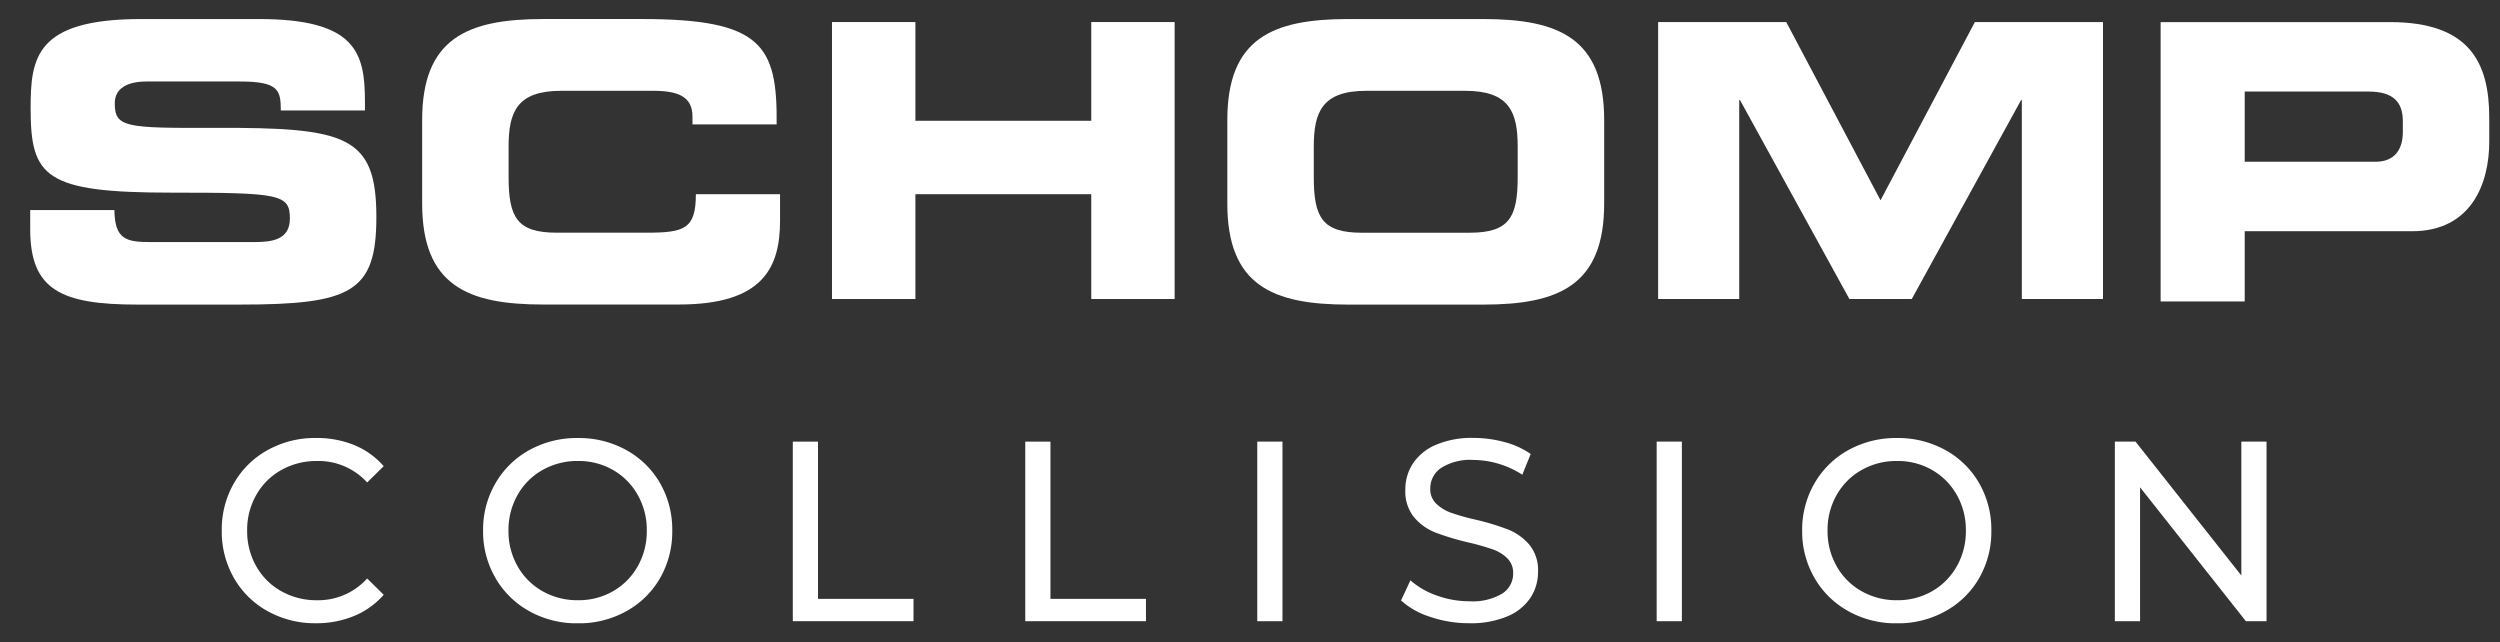 <svg xmlns="http://www.w3.org/2000/svg" xmlns:xlink="http://www.w3.org/1999/xlink" width="331" height="85" viewBox="0 0 331 85"><rect x="0" y="0" width="331" height="85" fill="#333333" stroke="none"/><defs><clipPath id="clip-path"><path id="Path_1092" data-name="Path 1092" d="M0-109.409H325.577v-80H0Z" transform="translate(0 189.409)" fill="none"></path></clipPath><clipPath id="clip-schomp_collision_logo"><rect width="331" height="85"></rect></clipPath></defs><g id="schomp_collision_logo" clip-path="url(#clip-schomp_collision_logo)"><g id="Group_2023" data-name="Group 2023" transform="translate(4 191.928)"><g id="Group_2001" data-name="Group 2001" transform="translate(0 -189.409)" clip-path="url(#clip-path)"><g id="Group_1999" data-name="Group 1999" transform="translate(25.361 55.47)"><path id="Path_1090" data-name="Path 1090" d="M-8.311-31.365a11.629,11.629,0,0,1-4.458-4.384,12.331,12.331,0,0,1-1.619-6.29,12.324,12.324,0,0,1,1.619-6.285,11.587,11.587,0,0,1,4.477-4.385A12.888,12.888,0,0,1-1.9-54.3a13.131,13.131,0,0,1,5.05.939,10.329,10.329,0,0,1,3.9,2.793l-2.187,2.16a8.7,8.7,0,0,0-6.632-2.844,9.466,9.466,0,0,0-4.745,1.2,8.618,8.618,0,0,0-3.312,3.307,9.343,9.343,0,0,0-1.2,4.708,9.339,9.339,0,0,0,1.2,4.713,8.618,8.618,0,0,0,3.312,3.307,9.47,9.47,0,0,0,4.745,1.2A8.718,8.718,0,0,0,4.865-35.7l2.187,2.16a10.473,10.473,0,0,1-3.922,2.807,12.986,12.986,0,0,1-5.064.962,12.81,12.81,0,0,1-6.378-1.6" transform="translate(14.388 54.299)" fill="#fff"></path></g><g id="Group_2000" data-name="Group 2000" transform="translate(59.96 55.47)"><path id="Path_1091" data-name="Path 1091" d="M-23.547-27.735a8.725,8.725,0,0,0,3.265-3.307,9.383,9.383,0,0,0,1.193-4.713,9.39,9.39,0,0,0-1.193-4.708,8.731,8.731,0,0,0-3.265-3.307,9.113,9.113,0,0,0-4.662-1.2,9.306,9.306,0,0,0-4.694,1.2,8.647,8.647,0,0,0-3.3,3.307,9.389,9.389,0,0,0-1.2,4.708,9.382,9.382,0,0,0,1.2,4.713,8.641,8.641,0,0,0,3.3,3.307,9.306,9.306,0,0,0,4.694,1.2,9.113,9.113,0,0,0,4.662-1.2m-11.09,2.655a11.668,11.668,0,0,1-4.491-4.4,12.227,12.227,0,0,1-1.637-6.271,12.222,12.222,0,0,1,1.637-6.267,11.67,11.67,0,0,1,4.491-4.4,12.968,12.968,0,0,1,6.428-1.591,12.906,12.906,0,0,1,6.4,1.591,11.627,11.627,0,0,1,4.477,4.384,12.327,12.327,0,0,1,1.614,6.285,12.332,12.332,0,0,1-1.614,6.29,11.624,11.624,0,0,1-4.477,4.384,12.909,12.909,0,0,1-6.4,1.6,12.971,12.971,0,0,1-6.428-1.6" transform="translate(40.765 48.015)" fill="#fff"></path></g></g><g id="Group_2002" data-name="Group 2002" transform="translate(100.967 -133.456)"><path id="Path_1093" data-name="Path 1093" d="M0,0V23.774H15.981V20.817H3.337V0Z" fill="#fff"></path></g><g id="Group_2003" data-name="Group 2003" transform="translate(131.744 -133.456)"><path id="Path_1094" data-name="Path 1094" d="M0,0V23.774H15.981V20.817H3.337V0Z" fill="#fff"></path></g><path id="Path_1095" data-name="Path 1095" d="M384.611-33.665h3.337V-57.444h-3.337Z" transform="translate(-222.149 -76.015)" fill="#fff"></path><g id="Group_2005" data-name="Group 2005" transform="translate(0 -189.409)" clip-path="url(#clip-path)"><g id="Group_2004" data-name="Group 2004" transform="translate(181.496 55.467)"><path id="Path_1096" data-name="Path 1096" d="M-5.319-32.4a10.474,10.474,0,0,1-3.89-2.178l1.244-2.669a10.36,10.36,0,0,0,3.455,2,12.49,12.49,0,0,0,4.324.772,7.669,7.669,0,0,0,4.375-1.013,3.13,3.13,0,0,0,1.448-2.692,2.675,2.675,0,0,0-.791-2,5.266,5.266,0,0,0-1.951-1.18A33.142,33.142,0,0,0-.39-42.286a33.35,33.35,0,0,1-4.292-1.3,7.108,7.108,0,0,1-2.794-2,5.423,5.423,0,0,1-1.161-3.649,6.239,6.239,0,0,1,.994-3.464A6.834,6.834,0,0,1-4.631-55.17,12.041,12.041,0,0,1,.383-56.1a15.608,15.608,0,0,1,4.107.55,10.786,10.786,0,0,1,3.469,1.577L6.849-51.23A12.235,12.235,0,0,0,3.68-52.687a11.7,11.7,0,0,0-3.3-.495,7.139,7.139,0,0,0-4.292,1.064A3.264,3.264,0,0,0-5.338-49.38a2.649,2.649,0,0,0,.809,2.008,5.664,5.664,0,0,0,2,1.2,30.236,30.236,0,0,0,3.246.907,33.02,33.02,0,0,1,4.274,1.3,7.317,7.317,0,0,1,2.78,1.989,5.308,5.308,0,0,1,1.161,3.6,6.229,6.229,0,0,1-1.008,3.446A6.8,6.8,0,0,1,4.86-32.472a12.465,12.465,0,0,1-5.046.906A15.839,15.839,0,0,1-5.319-32.4" transform="translate(9.209 56.095)" fill="#fff"></path></g></g><path id="Path_1098" data-name="Path 1098" d="M509.8-33.665h3.337V-57.444H509.8Z" transform="translate(-294.457 -76.015)" fill="#fff"></path><g id="Group_2007" data-name="Group 2007" transform="translate(0 -189.409)" clip-path="url(#clip-path)"><g id="Group_2006" data-name="Group 2006" transform="translate(234.606 55.47)"><path id="Path_1099" data-name="Path 1099" d="M-23.548-27.735a8.72,8.72,0,0,0,3.265-3.307,9.379,9.379,0,0,0,1.193-4.713,9.386,9.386,0,0,0-1.193-4.708,8.726,8.726,0,0,0-3.265-3.307,9.113,9.113,0,0,0-4.662-1.2,9.305,9.305,0,0,0-4.694,1.2,8.647,8.647,0,0,0-3.3,3.307,9.342,9.342,0,0,0-1.2,4.708,9.334,9.334,0,0,0,1.2,4.713,8.641,8.641,0,0,0,3.3,3.307,9.305,9.305,0,0,0,4.694,1.2,9.113,9.113,0,0,0,4.662-1.2M-34.638-25.08a11.642,11.642,0,0,1-4.491-4.4,12.227,12.227,0,0,1-1.637-6.271,12.222,12.222,0,0,1,1.637-6.267,11.644,11.644,0,0,1,4.491-4.4,12.969,12.969,0,0,1,6.429-1.591,12.906,12.906,0,0,1,6.4,1.591,11.623,11.623,0,0,1,4.477,4.384,12.323,12.323,0,0,1,1.614,6.285,12.328,12.328,0,0,1-1.614,6.29,11.62,11.62,0,0,1-4.477,4.384,12.909,12.909,0,0,1-6.4,1.6,12.972,12.972,0,0,1-6.429-1.6" transform="translate(40.766 48.015)" fill="#fff"></path></g></g><g id="Group_2008" data-name="Group 2008" transform="translate(276.008 -133.456)"><path id="Path_1101" data-name="Path 1101" d="M-23.253,0V17.727L-37.262,0H-40V23.774h3.338V6.047l14.009,17.727h2.736V0Z" transform="translate(39.999)" fill="#fff"></path></g><g id="Group_2011" data-name="Group 2011" transform="translate(0 -189.409)" clip-path="url(#clip-path)"><g id="Group_2009" data-name="Group 2009" transform="translate(0 0.002)"><path id="Path_1102" data-name="Path 1102" d="M0-34.585H11.146c.051,3.931,1.6,4.241,4.819,4.241H29.613c2.358,0,4.768-.264,4.768-3.122,0-3.214-1.309-3.422-15.655-3.422C1.961-36.888.055-38.932.055-48.02c0-6.692.6-11.853,14.651-11.853H30.269c12.843,0,14.05,4.445,14.05,10.928v1.175H33.178c0-2.705-.3-3.834-5.42-3.834H15.41c-2.511,0-4.213.879-4.213,2.863,0,3.224,1.355,3.321,13.3,3.274,17.32-.051,21.334,1.017,21.334,11.8,0,9.967-3.316,11.6-18.124,11.6h-13.5C4.065-22.065,0-24.017,0-32.037Z" transform="translate(0 59.873)" fill="#fff"></path></g><g id="Group_2010" data-name="Group 2010" transform="translate(51.893 0)"><path id="Path_1103" data-name="Path 1103" d="M0-18.3C0-29.12,5.98-31.677,16.016-31.677h13.1c15.859,0,17.921,3.478,17.819,13.948H35.791v-1.027c0-2.659-1.906-3.418-5.222-3.418H18.425c-5.878,0-6.979,2.8-6.979,7.4v3.986c0,5.36,1.1,7.4,6.373,7.4H29.714c5.023,0,6.526-.5,6.526-5.1H47.385v3.473c0,6.23-2.215,11.137-13.4,11.137H16.016C5.98,6.13,0,3.568,0-7.258Z" transform="translate(0 31.677)" fill="#fff"></path></g></g><g id="Group_2012" data-name="Group 2012" transform="translate(106.155 -189.008)"><path id="Path_1105" data-name="Path 1105" d="M0,0H11.044V13.07H34.327V0H45.366V36.67H34.327V22.793H11.044V36.67H0Z" fill="#fff"></path></g><g id="Group_2014" data-name="Group 2014" transform="translate(0 -189.409)" clip-path="url(#clip-path)"><g id="Group_2013" data-name="Group 2013" transform="translate(158.497 0.002)"><path id="Path_1106" data-name="Path 1106" d="M0-18.3C0-29.12,5.971-31.677,16.011-31.677H33.876c10.041,0,16.02,2.557,16.02,13.379V-7.258c0,10.827-5.98,13.389-16.02,13.389H16.011C5.971,6.13,0,3.568,0-7.258Zm11.447,7.515c0,5.36,1.1,7.4,6.373,7.4H32.068c5.272,0,6.378-2.044,6.378-7.4v-3.991c0-4.6-1.105-7.4-6.974-7.4H18.421c-5.873,0-6.974,2.807-6.974,7.4Z" transform="translate(0 31.677)" fill="#fff"></path></g></g><g id="Group_2015" data-name="Group 2015" transform="translate(215.537 -189.008)"><path id="Path_1108" data-name="Path 1108" d="M0,0H16.962L29.445,23.6,41.937,0H58.9V36.67H48.153V10.333h-.1L33.58,36.67H25.324L10.842,10.333h-.106V36.67H0Z" fill="#fff"></path></g><g id="Group_2017" data-name="Group 2017" transform="translate(0 -189.409)" clip-path="url(#clip-path)"><g id="Group_2016" data-name="Group 2016" transform="translate(282.067 0.407)"><path id="Path_1109" data-name="Path 1109" d="M0,0H30.362C40.952,0,43.51,5.411,43.51,12.667v3.168c0,5.513-2.354,11.854-10.239,11.854H11.132v9.3H0ZM11.132,18.49H28.456c2.6,0,3.612-1.73,3.612-3.927V13.134c0-2.507-1.207-3.94-4.574-3.94H11.132Z" fill="#fff"></path></g></g></g></g></svg>